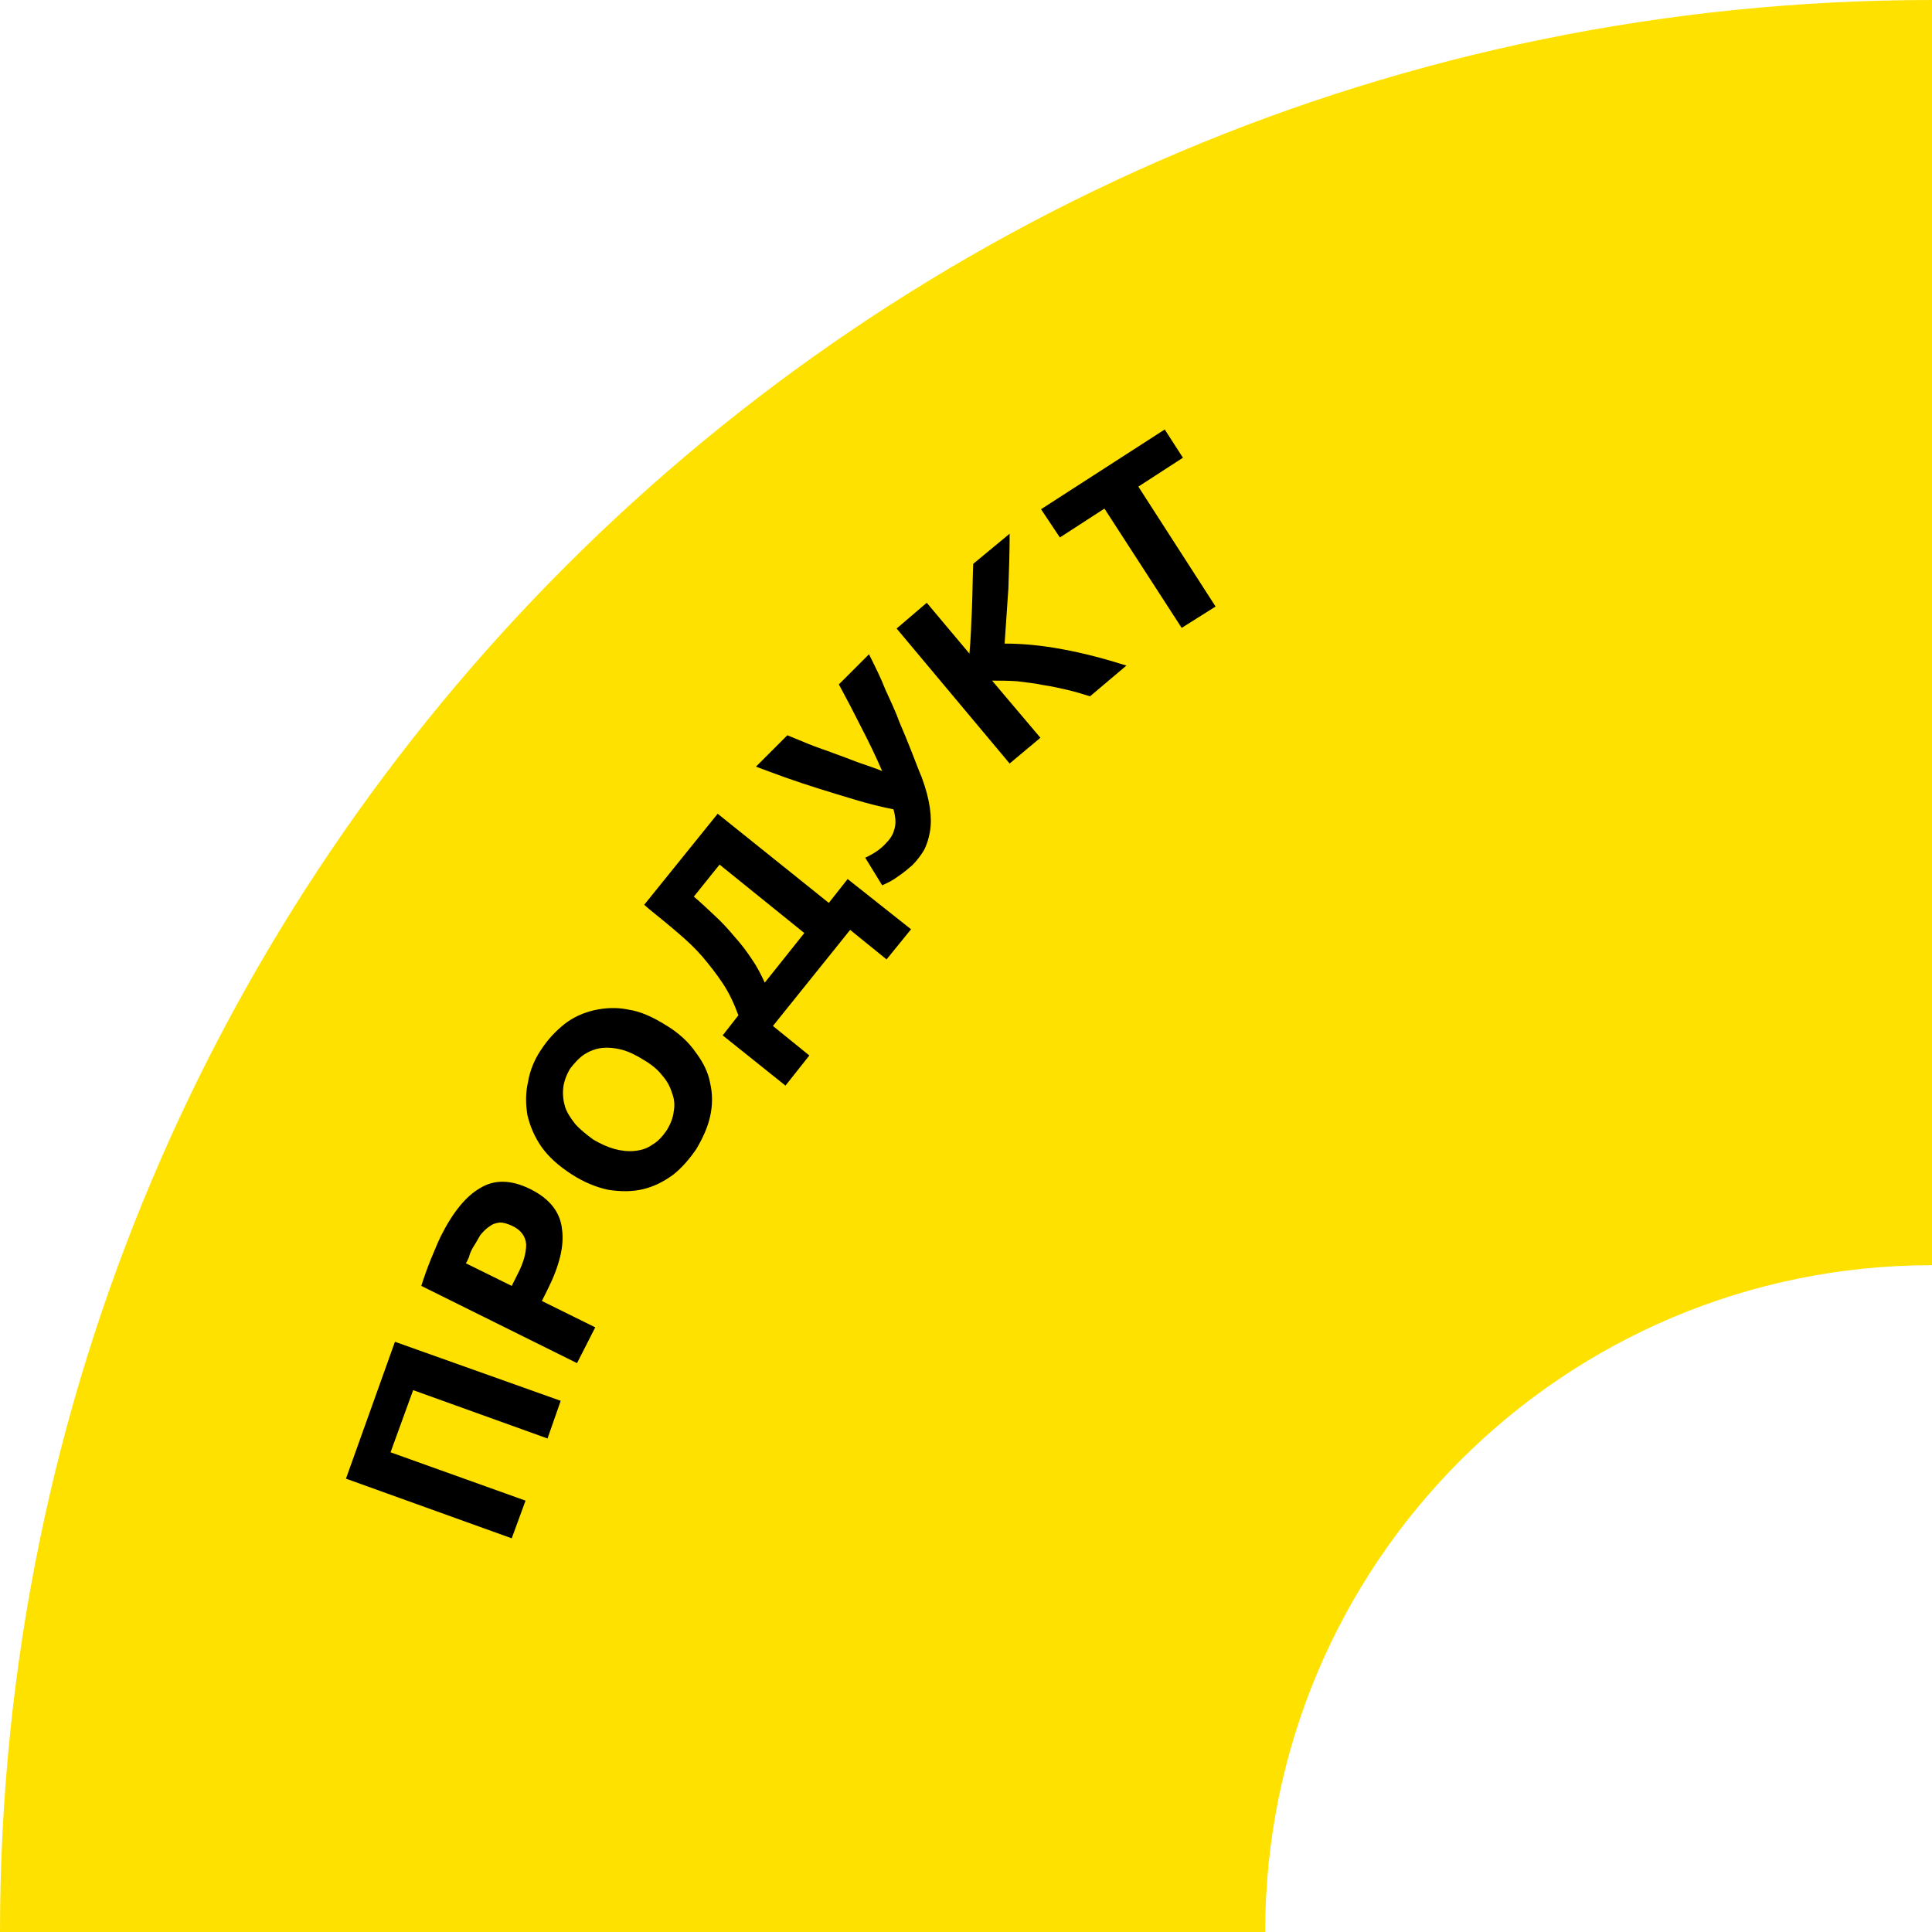 <?xml version="1.0" encoding="UTF-8"?> <!-- Creator: CorelDRAW X8 --> <svg xmlns="http://www.w3.org/2000/svg" xmlns:xlink="http://www.w3.org/1999/xlink" xml:space="preserve" width="2000px" height="2000px" style="shape-rendering:geometricPrecision; text-rendering:geometricPrecision; image-rendering:optimizeQuality; fill-rule:evenodd; clip-rule:evenodd" viewBox="0 0 3077 3077"> <defs> <style type="text/css"> <![CDATA[ .fil1 {fill:none} .fil0 {fill:#FFE100} .fil2 {fill:black;fill-rule:nonzero} ]]> </style> </defs> <path class="fil0" d="M2015 3077l-2015 0c0,-1699 1378,-3077 3077,-3077l0 2015c-587,0 -1062,475 -1062,1062z"></path> <path class="fil1" d="M799 2956c49,-921 877,-2088 2010,-2245"></path> <path class="fil2" d="M629 2137l264 94 -21 60 -214 -77 -36 99 215 77 -22 60 -264 -95 78 -218zm73 -168c19,-38 40,-64 63,-77 23,-14 50,-13 80,2 30,15 47,36 50,63 4,27 -4,59 -23,97l-9 18 85 42 -29 57 -248 -123c4,-13 9,-27 15,-42 6,-14 11,-27 16,-37zm50 20c-2,4 -4,8 -5,13 -2,4 -3,7 -5,10l73 36 9 -18c10,-19 14,-35 14,-48 -1,-13 -8,-23 -23,-30 -7,-3 -13,-5 -19,-5 -6,1 -11,2 -16,6 -5,3 -10,8 -15,14 -4,7 -8,14 -13,22zm193 -174c12,7 23,12 34,15 11,3 22,4 32,3 10,-1 20,-4 28,-10 9,-5 16,-13 23,-23 6,-10 10,-20 11,-30 2,-10 1,-20 -3,-30 -3,-10 -8,-19 -16,-28 -7,-9 -17,-17 -29,-24 -11,-7 -23,-13 -34,-16 -11,-3 -22,-4 -32,-3 -10,1 -20,5 -28,10 -9,6 -16,14 -23,23 -6,10 -10,21 -11,31 -1,10 0,20 3,30 3,9 9,18 16,27 8,9 18,17 29,25zm116 -182c20,12 36,27 47,43 12,16 20,32 23,49 4,17 4,35 0,53 -4,18 -12,35 -22,52 -11,16 -23,30 -37,41 -15,11 -31,19 -48,23 -17,4 -35,4 -55,1 -19,-4 -39,-12 -59,-25 -20,-13 -36,-27 -48,-44 -11,-16 -18,-33 -22,-50 -3,-18 -3,-36 1,-53 3,-18 10,-35 20,-50 11,-17 23,-30 38,-42 14,-11 30,-18 47,-22 18,-4 36,-5 55,-1 20,3 39,12 60,25zm90 16l25 -32c-7,-19 -15,-36 -25,-51 -10,-15 -21,-29 -32,-42 -12,-14 -25,-26 -39,-38 -15,-13 -30,-25 -46,-38l-8 -7 117 -145 177 142 30 -38 101 80 -39 48 -58 -47 -123 153 58 47 -38 48 -100 -80zm-46 -221c11,9 22,20 33,30 12,11 22,22 32,34 10,11 19,23 27,35 9,13 15,25 21,38l63 -79 -135 -109 -41 51zm363 -190c7,19 11,35 13,49 2,14 2,27 0,38 -2,11 -5,21 -10,30 -5,8 -11,16 -18,23 -7,6 -14,12 -23,18 -8,6 -16,10 -25,14l-27 -44c13,-6 24,-13 33,-23 6,-6 11,-13 13,-21 3,-8 3,-19 -1,-33 -20,-4 -40,-9 -60,-15 -20,-6 -40,-12 -59,-18 -19,-6 -37,-12 -54,-18 -17,-6 -32,-12 -46,-17l50 -50c10,4 22,9 34,14 12,5 25,9 38,14 14,5 27,10 40,15 14,5 27,9 39,14 -10,-23 -21,-46 -33,-69 -12,-24 -24,-47 -36,-69l48 -48c10,20 19,38 26,56 8,18 16,34 22,51 7,16 13,31 19,46 6,15 11,29 17,43zm268 -129c-10,-3 -22,-7 -35,-10 -13,-3 -26,-6 -40,-8 -13,-3 -27,-4 -41,-6 -14,-1 -27,-1 -40,-1l77 91 -49 41 -180 -215 48 -41 68 81c2,-23 3,-48 4,-73 1,-25 1,-48 2,-70l58 -48c0,29 -1,59 -2,87 -2,29 -4,58 -6,88 29,0 60,3 92,9 33,6 67,15 102,26l-58 49zm119 -425l29 45 -71 46 123 191 -54 34 -123 -190 -71 46 -30 -45 197 -127z"></path> </svg> 